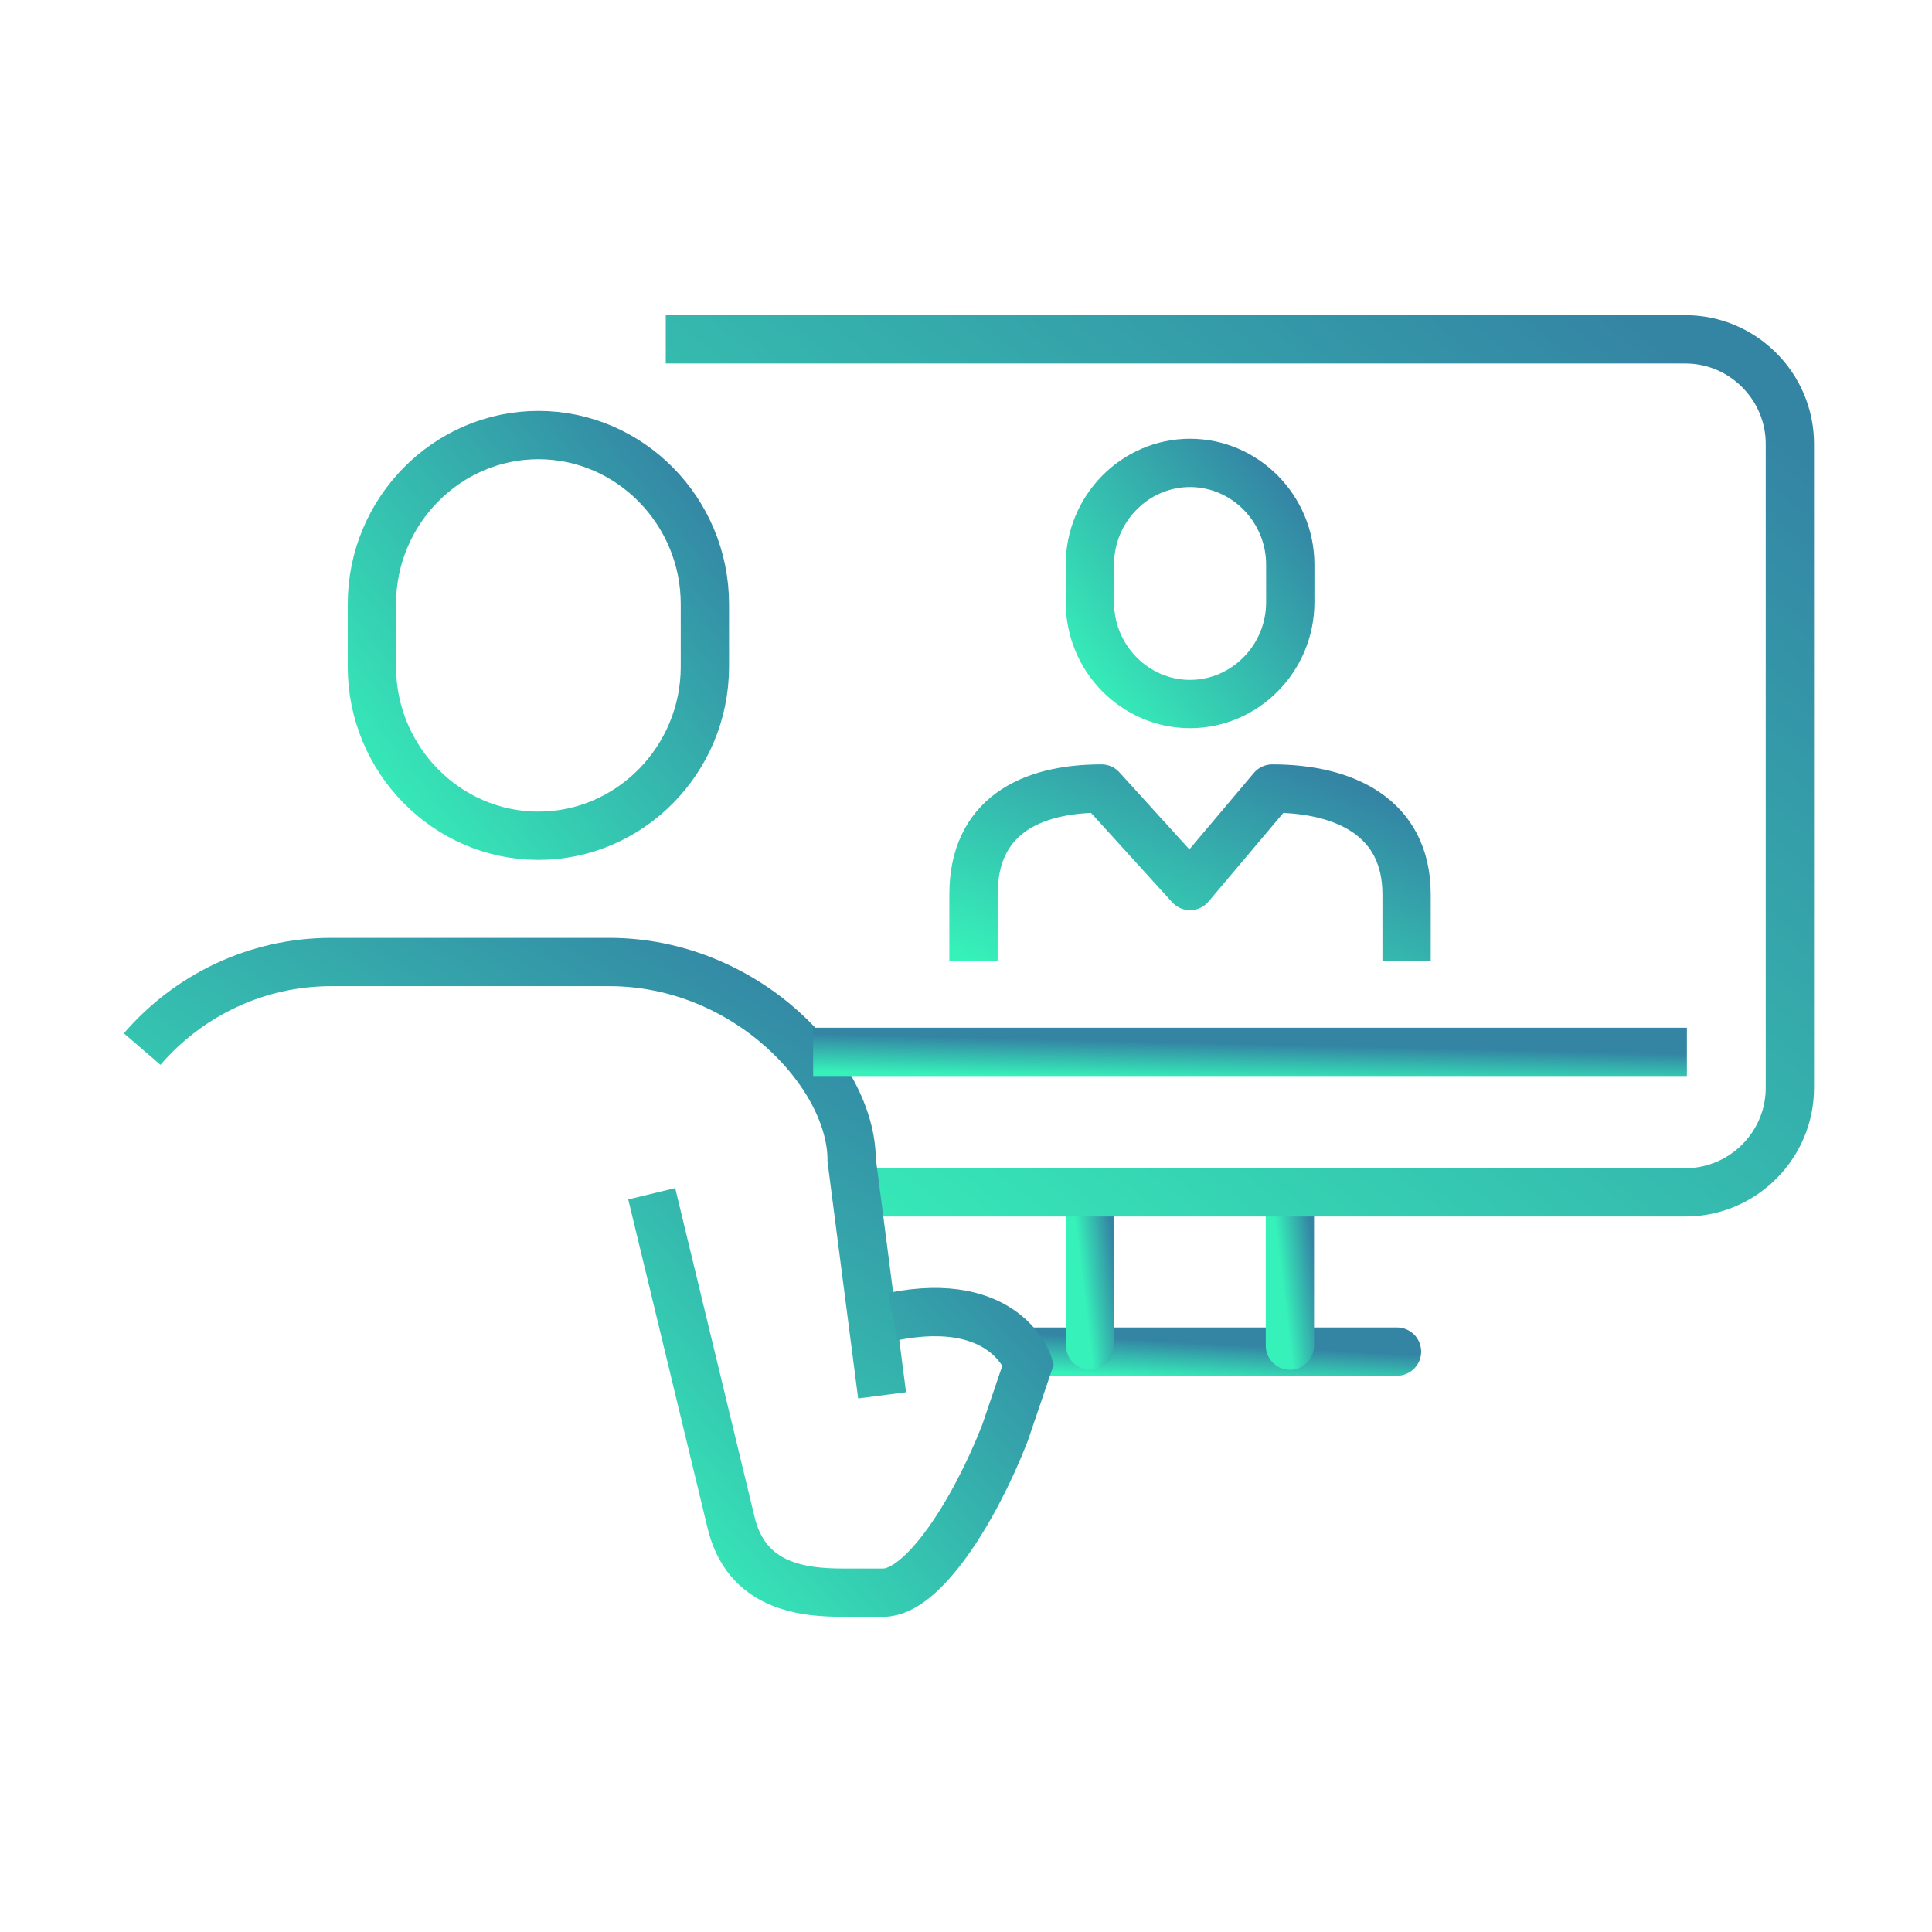 <svg width="100" height="100" viewBox="0 0 100 100" fill="none" xmlns="http://www.w3.org/2000/svg">
<path d="M72.309 69.959H53.226" stroke="url(#paint0_linear_2189_15445)" stroke-width="2.5" stroke-miterlimit="10" stroke-linecap="round" stroke-linejoin="round"/>
<path d="M56.427 61.849V69.65" stroke="url(#paint1_linear_2189_15445)" stroke-width="2.5" stroke-miterlimit="10" stroke-linecap="round" stroke-linejoin="round"/>
<path d="M66.765 61.849V69.65" stroke="url(#paint2_linear_2189_15445)" stroke-width="2.5" stroke-miterlimit="10" stroke-linecap="round" stroke-linejoin="round"/>
<path d="M34.46 17.564H87.237C90.209 17.564 92.644 19.998 92.644 22.972V56.309C92.644 59.282 90.211 61.716 87.237 61.716H44.831" stroke="url(#paint3_linear_2189_15445)" stroke-width="2.5" stroke-miterlimit="10" stroke-linejoin="round"/>
<path d="M50.388 49.736V46.298C50.388 42.294 53.286 40.814 57.013 40.814L61.596 45.86L65.854 40.814C69.584 40.814 72.805 42.294 72.805 46.298V49.736" stroke="url(#paint4_linear_2189_15445)" stroke-width="2.5" stroke-miterlimit="10" stroke-linejoin="round"/>
<path d="M66.784 31.176C66.784 34.072 64.447 36.441 61.595 36.441C58.743 36.441 56.412 34.072 56.412 31.176V29.225C56.412 26.329 58.743 23.96 61.595 23.96C64.447 23.96 66.784 26.329 66.784 29.225V31.176Z" stroke="url(#paint5_linear_2189_15445)" stroke-width="2.5" stroke-miterlimit="10"/>
<path d="M7.358 54.299C9.733 51.543 13.242 49.793 17.142 49.793H31.534C38.642 49.793 44.082 55.606 44.082 60.045L45.657 72.223" stroke="url(#paint6_linear_2189_15445)" stroke-width="2.5" stroke-miterlimit="10"/>
<path d="M36.485 34.509C36.485 39.321 32.605 43.259 27.866 43.259C23.128 43.259 19.249 39.321 19.249 34.509V31.266C19.249 26.455 23.128 22.519 27.866 22.519C32.605 22.519 36.485 26.455 36.485 31.266V34.509Z" stroke="url(#paint7_linear_2189_15445)" stroke-width="2.5" stroke-miterlimit="10"/>
<path d="M33.733 61.788L37.816 78.705C38.589 82.176 41.612 82.436 43.666 82.436H45.718C47.771 82.436 50.441 78.206 52.011 74.187L53.226 70.616C53.226 70.616 52.088 66.969 46.206 68.146" stroke="url(#paint8_linear_2189_15445)" stroke-width="2.5" stroke-miterlimit="10"/>
<path d="M42.089 54.444H87.314" stroke="url(#paint9_linear_2189_15445)" stroke-width="2.5" stroke-miterlimit="10" stroke-linejoin="round"/>
<defs>
<linearGradient id="paint0_linear_2189_15445" x1="54.755" y1="71.037" x2="54.862" y2="69.104" gradientUnits="userSpaceOnUse">
<stop stop-color="#36F1B9"/>
<stop offset="1" stop-color="#3484A4"/>
</linearGradient>
<linearGradient id="paint1_linear_2189_15445" x1="56.507" y1="70.264" x2="58.316" y2="70.045" gradientUnits="userSpaceOnUse">
<stop stop-color="#36F1B9"/>
<stop offset="1" stop-color="#3484A4"/>
</linearGradient>
<linearGradient id="paint2_linear_2189_15445" x1="66.845" y1="70.264" x2="68.653" y2="70.045" gradientUnits="userSpaceOnUse">
<stop stop-color="#36F1B9"/>
<stop offset="1" stop-color="#3484A4"/>
</linearGradient>
<linearGradient id="paint3_linear_2189_15445" x1="39.123" y1="65.189" x2="80.924" y2="13.071" gradientUnits="userSpaceOnUse">
<stop stop-color="#36F1B9"/>
<stop offset="1" stop-color="#3484A4"/>
</linearGradient>
<linearGradient id="paint4_linear_2189_15445" x1="52.185" y1="50.438" x2="58.371" y2="35.734" gradientUnits="userSpaceOnUse">
<stop stop-color="#36F1B9"/>
<stop offset="1" stop-color="#3484A4"/>
</linearGradient>
<linearGradient id="paint5_linear_2189_15445" x1="57.243" y1="37.423" x2="69.006" y2="28.174" gradientUnits="userSpaceOnUse">
<stop stop-color="#36F1B9"/>
<stop offset="1" stop-color="#3484A4"/>
</linearGradient>
<linearGradient id="paint6_linear_2189_15445" x1="10.427" y1="73.987" x2="29.898" y2="42.531" gradientUnits="userSpaceOnUse">
<stop stop-color="#36F1B9"/>
<stop offset="1" stop-color="#3484A4"/>
</linearGradient>
<linearGradient id="paint7_linear_2189_15445" x1="20.631" y1="44.89" x2="40.178" y2="29.52" gradientUnits="userSpaceOnUse">
<stop stop-color="#36F1B9"/>
<stop offset="1" stop-color="#3484A4"/>
</linearGradient>
<linearGradient id="paint8_linear_2189_15445" x1="35.295" y1="84.06" x2="55.194" y2="66.286" gradientUnits="userSpaceOnUse">
<stop stop-color="#36F1B9"/>
<stop offset="1" stop-color="#3484A4"/>
</linearGradient>
<linearGradient id="paint9_linear_2189_15445" x1="45.714" y1="55.522" x2="45.759" y2="53.584" gradientUnits="userSpaceOnUse">
<stop stop-color="#36F1B9"/>
<stop offset="1" stop-color="#3484A4"/>
</linearGradient>
</defs>
</svg>
